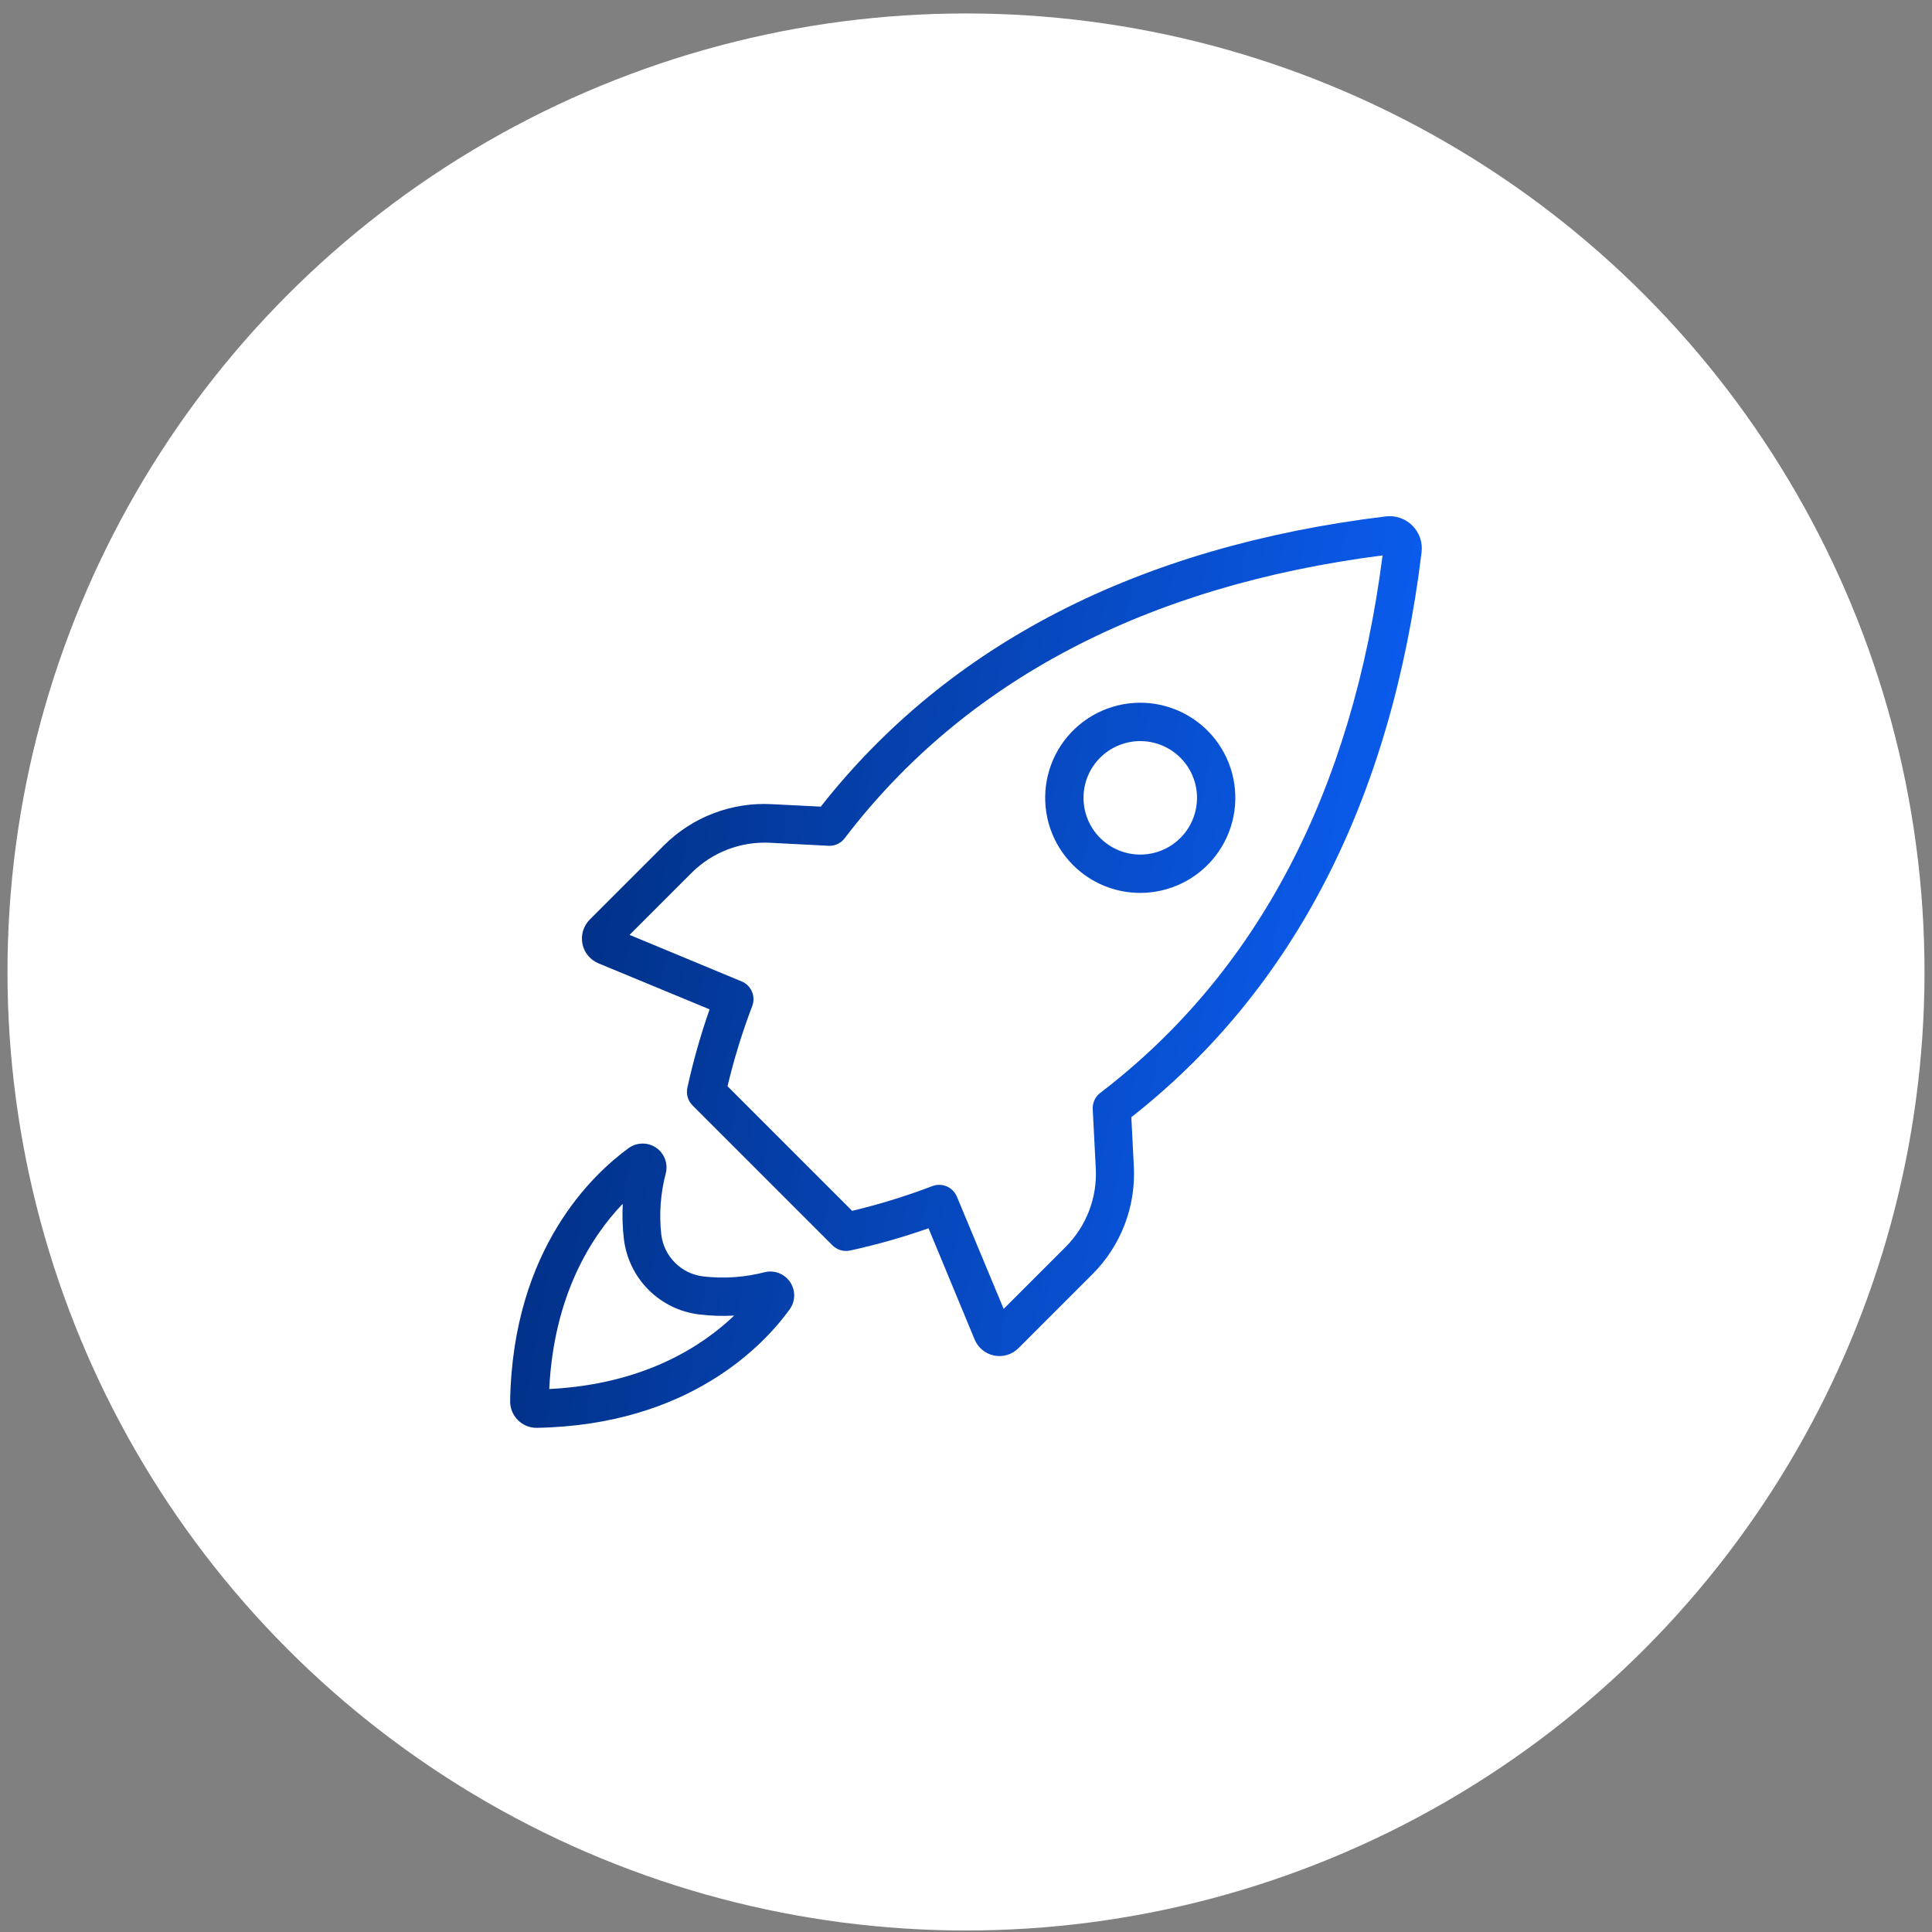<svg width="129" height="129" viewBox="0 0 129 129" fill="none" xmlns="http://www.w3.org/2000/svg">
<rect x="0" y="0" width="129" height="129" fill="#808080" stroke="none"/>
<circle cx="64.5" cy="64.899" r="64" fill="white"/>
<path d="M54.804 53.859L51.495 53.693C50.176 53.627 48.857 53.837 47.623 54.311C46.39 54.785 45.27 55.512 44.334 56.445L39.38 61.398C38.956 61.822 38.772 62.429 38.889 63.017C39.006 63.604 39.409 64.094 39.963 64.323L47.38 67.395C46.779 69.108 46.283 70.856 45.895 72.63C45.803 73.056 45.933 73.5 46.241 73.808L55.585 83.152C55.893 83.46 56.337 83.59 56.763 83.497C58.536 83.11 60.285 82.614 61.998 82.013L65.076 89.437C65.305 89.991 65.795 90.394 66.383 90.511C66.971 90.628 67.578 90.443 68.001 90.019L72.955 85.066C73.888 84.13 74.615 83.01 75.09 81.776C75.563 80.543 75.774 79.224 75.707 77.904L75.54 74.595C86.395 66.064 92.91 53.379 94.919 36.874C94.999 36.218 94.773 35.562 94.305 35.094C93.838 34.627 93.182 34.4 92.526 34.48C76.02 36.49 63.336 43.011 54.804 53.859L54.804 53.859ZM92.314 37.085C90.286 52.893 83.937 64.969 73.46 72.976C73.126 73.232 72.939 73.637 72.961 74.057L73.166 78.032C73.264 79.978 72.534 81.875 71.156 83.254L67.015 87.395L63.892 79.901C63.764 79.593 63.522 79.348 63.216 79.216C62.91 79.085 62.565 79.078 62.254 79.196C60.506 79.863 58.717 80.415 56.897 80.848L48.577 72.528C49.01 70.708 49.561 68.918 50.228 67.171C50.347 66.86 50.34 66.515 50.208 66.209C50.077 65.903 49.831 65.66 49.524 65.532L42.036 62.422L46.177 58.281V58.281C47.556 56.904 49.453 56.175 51.399 56.271L55.373 56.476C55.79 56.478 56.181 56.278 56.423 55.939C64.429 45.462 76.506 39.113 92.314 37.084L92.314 37.085ZM76.129 59.619C78.103 59.621 79.966 58.704 81.169 57.138C82.372 55.572 82.778 53.536 82.268 51.629C81.757 49.722 80.389 48.161 78.565 47.405C76.741 46.649 74.669 46.785 72.959 47.773C71.249 48.76 70.096 50.487 69.84 52.445C69.583 54.403 70.252 56.368 71.649 57.763C72.837 58.952 74.448 59.62 76.129 59.619L76.129 59.619ZM73.46 50.589C74.294 49.757 75.467 49.361 76.635 49.516C77.802 49.671 78.831 50.36 79.419 51.381C80.006 52.401 80.086 53.637 79.635 54.725C79.183 55.812 78.251 56.628 77.113 56.932C75.976 57.236 74.761 56.994 73.827 56.276C72.893 55.559 72.346 54.448 72.347 53.27C72.345 52.264 72.746 51.298 73.46 50.589L73.46 50.589ZM35.822 95.337C46.062 95.158 51.054 89.744 52.731 87.421V87.421C52.985 87.066 53.082 86.623 53 86.194C52.919 85.766 52.665 85.389 52.298 85.153C51.932 84.917 51.484 84.841 51.06 84.944C49.718 85.293 48.322 85.388 46.945 85.225C46.235 85.139 45.574 84.817 45.069 84.312C44.563 83.806 44.241 83.145 44.154 82.435C44.001 81.063 44.103 79.674 44.455 78.339C44.563 77.914 44.49 77.463 44.255 77.093C44.019 76.723 43.642 76.466 43.211 76.384C42.78 76.301 42.334 76.4 41.978 76.656C39.662 78.339 34.241 83.325 34.062 93.546C34.055 94.017 34.237 94.472 34.568 94.809C34.898 95.146 35.35 95.336 35.822 95.337L35.822 95.337ZM41.582 80.406V80.406C41.54 81.186 41.566 81.967 41.658 82.742C41.814 84.021 42.393 85.21 43.304 86.121C44.214 87.032 45.404 87.611 46.683 87.766C47.458 87.859 48.239 87.885 49.019 87.843C46.842 89.923 42.951 92.432 36.673 92.746C36.98 86.474 39.483 82.576 41.556 80.4L41.582 80.406Z" fill="url(#paint0_linear_1233_3563)"/>
<defs>
<linearGradient id="paint0_linear_1233_3563" x1="34.062" y1="34.464" x2="103.413" y2="46.505" gradientUnits="userSpaceOnUse">
<stop stop-color="#002A77"/>
<stop offset="1" stop-color="#0C63FF"/>
</linearGradient>
</defs>
</svg>
